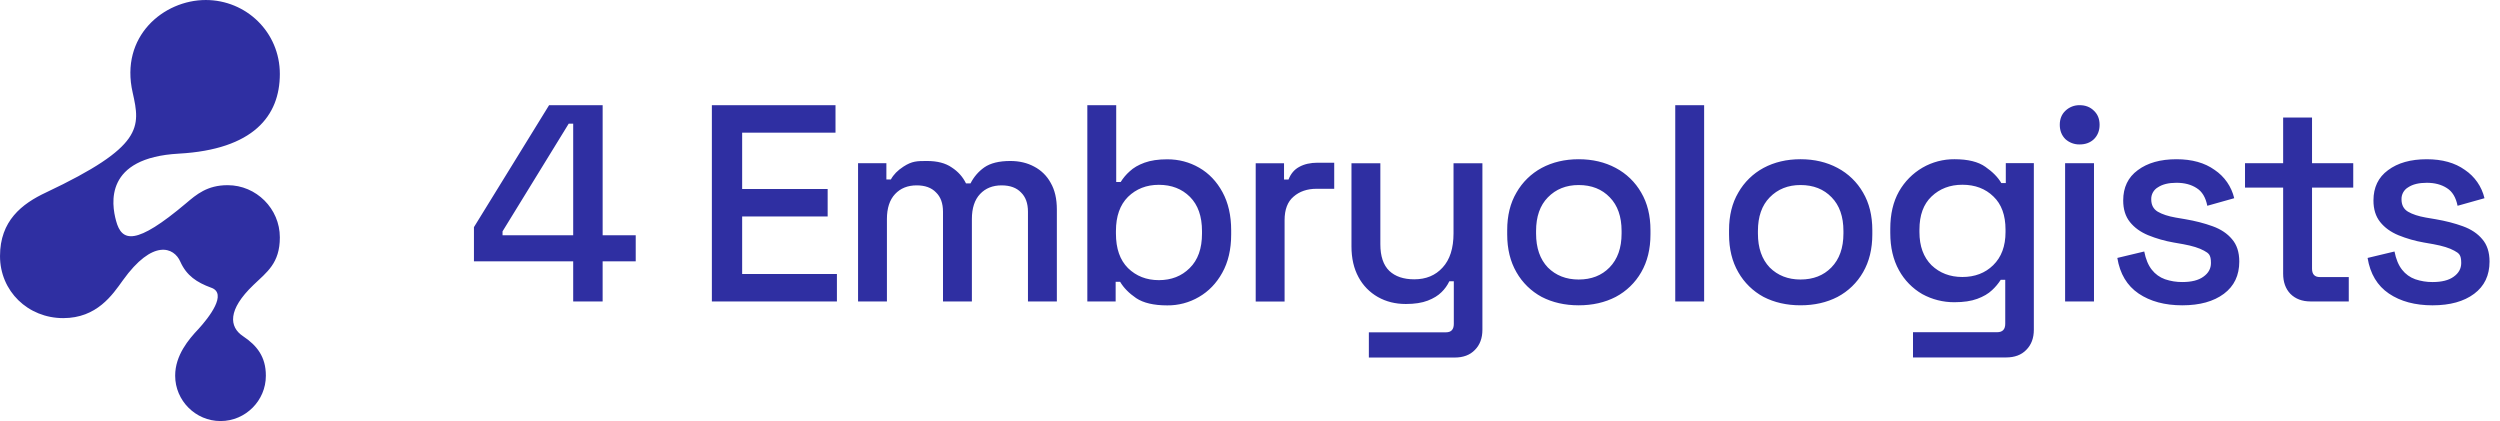 <svg xmlns="http://www.w3.org/2000/svg" xmlns:xlink="http://www.w3.org/1999/xlink" xmlns:serif="http://www.serif.com/" width="100%" height="100%" viewBox="0 0 190 32" xml:space="preserve" style="fill-rule:evenodd;clip-rule:evenodd;stroke-linejoin:round;stroke-miterlimit:2;">    <g transform="matrix(1,0,0,1,-94.603,1.77636e-15)">        <g transform="matrix(0.5,0,0,0.5,69.459,-15.121)">            <path d="M81.56,30.243C87.702,30.243 92.824,35.119 92.824,41.488C92.824,47.855 88.807,52.965 77.463,53.595C66.121,54.223 67.223,61.222 67.933,63.816C68.8,67.038 70.925,67.588 78.566,61.143C80.141,59.805 81.795,58.39 84.867,58.39C84.877,58.39 84.887,58.39 84.897,58.39C89.246,58.39 92.824,61.968 92.824,66.317C92.824,66.322 92.824,66.327 92.824,66.332C92.824,70.263 90.855,71.597 88.807,73.563C84.868,77.337 85.105,79.932 87.232,81.346C89.359,82.763 90.698,84.492 90.698,87.321C90.698,87.338 90.698,87.355 90.698,87.372C90.698,91.134 87.607,94.233 83.845,94.242C83.83,94.242 83.814,94.242 83.799,94.242C80.022,94.242 76.914,91.134 76.914,87.357C76.914,87.346 76.914,87.335 76.914,87.324C76.914,84.258 78.961,81.82 80.458,80.247C82.033,78.517 84.949,74.821 82.348,73.957C80.221,73.173 78.648,72.149 77.7,70.026C76.755,67.825 73.526,66.489 68.957,72.857C67.382,75.056 65.018,78.596 59.899,78.596C54.543,78.596 50.289,74.509 50.289,69.161C50.289,63.816 53.596,61.221 57.298,59.492C72.108,52.493 71.634,49.586 70.454,44.317C68.485,35.747 75.18,30.243 81.561,30.243M420.048,76.651C417.377,76.651 415.161,76.055 413.4,74.862C411.638,73.668 410.558,71.864 410.161,69.449L414.252,68.47C414.479,69.633 414.862,70.557 415.402,71.24C415.917,71.904 416.612,72.406 417.404,72.688C418.255,72.977 419.148,73.121 420.047,73.113C421.438,73.113 422.504,72.843 423.244,72.303C424.01,71.764 424.393,71.068 424.394,70.216C424.395,68.938 424.039,68.738 423.328,68.34C422.617,67.942 421.567,67.615 420.173,67.359L418.725,67.105C417.396,66.875 416.096,66.503 414.847,65.995C413.682,65.512 412.758,64.845 412.077,63.993C411.394,63.142 411.053,62.048 411.054,60.711C411.054,58.722 411.793,57.188 413.27,56.108C414.747,55 416.708,54.446 419.152,54.446C421.51,54.446 423.442,54.986 424.948,56.066C426.45,57.072 427.516,58.611 427.931,60.371L423.84,61.521C423.583,60.243 423.043,59.348 422.22,58.836C421.395,58.296 420.372,58.026 419.152,58.026C417.958,58.026 417.02,58.254 416.338,58.709C415.686,59.084 415.293,59.79 415.317,60.542C415.317,61.394 415.643,62.018 416.296,62.415C416.979,62.814 417.888,63.113 419.024,63.312L420.517,63.566C422.022,63.823 423.4,64.179 424.651,64.634C425.901,65.086 426.88,65.742 427.59,66.594C428.329,67.446 428.699,68.582 428.698,70.002C428.698,72.104 427.917,73.738 426.355,74.903C424.792,76.067 422.689,76.649 420.048,76.65M401.504,76.062C400.225,76.062 399.201,75.679 398.434,74.912C397.696,74.145 397.327,73.123 397.326,71.844L397.326,58.76L391.53,58.76L391.53,55.053L397.326,55.053L397.326,48.107L401.716,48.107L401.716,55.053L407.981,55.053L407.981,58.76L401.716,58.76L401.716,71.077C401.717,71.93 402.115,72.356 402.911,72.356L407.301,72.356L407.301,76.063L401.504,76.062ZM382.009,76.65C379.339,76.65 377.122,76.054 375.359,74.861C373.598,73.667 372.519,71.863 372.122,69.448L376.213,68.469C376.439,69.632 376.822,70.556 377.363,71.239C377.878,71.903 378.573,72.405 379.365,72.687C380.216,72.976 381.109,73.12 382.008,73.112C383.399,73.112 384.464,72.842 385.203,72.302C385.97,71.763 386.354,71.067 386.353,70.215C386.352,68.937 386,68.737 385.289,68.339C384.578,67.941 383.528,67.614 382.134,67.358L380.686,67.104C379.357,66.874 378.057,66.502 376.808,65.994C375.643,65.511 374.719,64.844 374.038,63.992C373.355,63.141 373.014,62.047 373.015,60.71C373.015,58.721 373.754,57.187 375.231,56.107C376.709,54.999 378.669,54.445 381.111,54.445C383.47,54.445 385.402,54.985 386.907,56.065C388.41,57.071 389.476,58.61 389.89,60.37L385.799,61.52C385.544,60.242 385.005,59.347 384.181,58.835C383.356,58.295 382.333,58.025 381.111,58.025C379.919,58.025 378.982,58.253 378.299,58.708C377.647,59.083 377.252,59.789 377.276,60.541C377.276,61.393 377.603,62.017 378.257,62.414C378.938,62.813 379.847,63.112 380.985,63.311L382.476,63.565C383.981,63.822 385.359,64.178 386.61,64.633C387.862,65.085 388.841,65.741 389.551,66.593C390.29,67.445 390.659,68.581 390.659,70.001C390.659,72.103 389.878,73.737 388.316,74.902C386.753,76.066 384.65,76.648 382.009,76.649M364.184,76.063L364.184,55.052L368.574,55.052L368.574,76.063L364.184,76.063ZM366.4,52.197C365.599,52.215 364.82,51.925 364.226,51.387C363.659,50.817 363.375,50.092 363.374,49.213C363.374,48.331 363.658,47.621 364.226,47.082C364.808,46.52 365.591,46.213 366.4,46.23C367.282,46.23 368.007,46.514 368.574,47.082C369.143,47.621 369.427,48.332 369.426,49.213C369.426,50.093 369.142,50.818 368.574,51.387C368.007,51.927 367.283,52.197 366.4,52.197M337.61,65.653L337.61,65.014C337.61,62.797 338.051,60.908 338.932,59.347C339.783,57.843 341.018,56.592 342.512,55.723C343.989,54.871 345.666,54.429 347.371,54.444C349.416,54.444 350.978,54.828 352.059,55.596C353.167,56.361 353.977,57.185 354.488,58.068L355.169,58.068L355.169,55.042L359.432,55.042L359.432,80.356C359.432,81.633 359.048,82.656 358.28,83.424C357.542,84.191 356.519,84.575 355.212,84.574L341.064,84.574L341.064,80.738L353.848,80.738C354.673,80.739 355.085,80.312 355.085,79.459L355.085,72.769L354.402,72.769C354.031,73.349 353.587,73.879 353.08,74.346C352.513,74.885 351.761,75.325 350.822,75.668C349.913,76.006 348.763,76.18 347.371,76.18C345.659,76.192 343.971,75.767 342.47,74.943C340.982,74.082 339.759,72.829 338.933,71.321C338.051,69.73 337.61,67.841 337.611,65.654L337.61,65.653ZM348.563,72.345C350.466,72.345 352.029,71.748 353.251,70.554C354.501,69.333 355.126,67.657 355.127,65.526L355.127,65.141C355.127,62.954 354.516,61.278 353.294,60.113C352.073,58.92 350.496,58.323 348.564,58.324C346.689,58.324 345.126,58.92 343.876,60.113C342.654,61.276 342.043,62.955 342.043,65.141L342.043,65.526C342.043,67.655 342.654,69.331 343.876,70.554C345.126,71.747 346.689,72.344 348.564,72.345M323.969,76.648C321.867,76.648 319.992,76.222 318.345,75.371C316.74,74.505 315.411,73.205 314.509,71.62C313.571,70 313.102,68.082 313.103,65.867L313.103,65.228C313.102,63.011 313.571,61.108 314.509,59.517C315.411,57.932 316.74,56.632 318.345,55.766C319.992,54.885 321.867,54.445 323.969,54.444C326.073,54.444 327.946,54.886 329.596,55.766C331.219,56.623 332.564,57.924 333.474,59.517C334.411,61.108 334.88,63.011 334.88,65.226L334.88,65.867C334.88,68.083 334.411,70.001 333.474,71.62C332.564,73.213 331.219,74.514 329.596,75.371C327.948,76.223 326.072,76.649 323.969,76.648M323.969,72.728C325.902,72.728 327.464,72.117 328.657,70.895C329.879,69.646 330.49,67.927 330.49,65.74L330.49,65.355C330.49,63.168 329.894,61.463 328.701,60.24C327.506,58.992 325.929,58.368 323.969,58.367C322.066,58.366 320.503,58.992 319.281,60.243C318.088,61.463 317.492,63.167 317.492,65.356L317.492,65.739C317.492,67.927 318.088,69.647 319.281,70.898C320.503,72.118 322.066,72.728 323.969,72.729M304.926,76.063L304.926,46.228L309.316,46.228L309.316,76.063L304.926,76.063ZM290.248,76.649C288.146,76.649 286.271,76.223 284.624,75.372C283.019,74.506 281.69,73.206 280.788,71.621C279.85,70.001 279.381,68.083 279.382,65.868L279.382,65.229C279.381,63.012 279.85,61.109 280.788,59.518C281.69,57.933 283.019,56.633 284.624,55.767C286.271,54.886 288.146,54.446 290.248,54.445C292.352,54.445 294.225,54.887 295.875,55.767C297.497,56.624 298.842,57.925 299.753,59.518C300.69,61.109 301.159,63.012 301.159,65.227L301.159,65.868C301.159,68.084 300.69,70.002 299.753,71.621C298.842,73.214 297.497,74.515 295.875,75.372C294.227,76.224 292.351,76.65 290.248,76.649M290.248,72.729C292.181,72.729 293.743,72.118 294.936,70.896C296.158,69.647 296.769,67.928 296.769,65.741L296.769,65.356C296.769,63.169 296.173,61.464 294.98,60.241C293.785,58.993 292.208,58.369 290.248,58.368C288.345,58.367 286.782,58.993 285.56,60.244C284.367,61.464 283.771,63.168 283.771,65.357L283.771,65.74C283.771,67.927 284.367,69.647 285.56,70.899C286.782,72.119 288.345,72.729 290.248,72.73M258.354,84.59L258.354,80.754L270.074,80.754C270.869,80.754 271.267,80.328 271.267,79.475L271.267,72.996L270.586,72.996C270.291,73.618 269.886,74.181 269.391,74.658C268.88,75.17 268.185,75.596 267.304,75.937C266.422,76.278 265.314,76.448 263.98,76.449C262.388,76.449 260.967,76.094 259.717,75.383C258.469,74.674 257.449,73.625 256.776,72.357C256.067,71.05 255.713,69.502 255.712,67.712L255.712,55.055L260.102,55.055L260.102,67.372C260.102,69.191 260.557,70.54 261.466,71.419C262.374,72.272 263.638,72.699 265.257,72.698C267.048,72.698 268.483,72.102 269.562,70.909C270.67,69.714 271.224,67.983 271.224,65.707L271.224,55.054L275.614,55.054L275.614,80.37C275.614,81.649 275.231,82.671 274.464,83.438C273.725,84.205 272.702,84.589 271.396,84.588L258.354,84.588L258.354,84.59ZM241.155,76.07L241.155,55.06L245.46,55.06L245.46,57.532L246.141,57.532C246.484,56.65 247.024,56.011 247.761,55.614C248.528,55.187 249.466,54.974 250.573,54.973L253.089,54.973L253.089,58.938L250.404,58.938C248.983,58.938 247.818,59.336 246.909,60.131C246,60.898 245.545,62.092 245.545,63.711L245.545,76.07L241.155,76.07ZM227.707,76.661C225.662,76.661 224.085,76.292 222.977,75.553C221.896,74.813 221.087,73.988 220.548,73.079L219.867,73.079L219.867,76.065L215.562,76.065L215.562,46.23L219.952,46.23L219.952,57.908L220.633,57.908C221.005,57.304 221.465,56.758 221.997,56.288C222.566,55.749 223.319,55.309 224.257,54.969C225.194,54.627 226.344,54.456 227.708,54.457C229.469,54.456 231.089,54.883 232.567,55.736C234.044,56.588 235.223,57.824 236.104,59.443C236.985,61.063 237.425,62.995 237.426,65.239L237.426,65.878C237.426,68.151 236.971,70.098 236.062,71.718C235.179,73.308 234,74.529 232.525,75.382C231.065,76.237 229.4,76.679 227.708,76.661M226.429,72.825C228.334,72.824 229.897,72.213 231.119,70.992C232.368,69.771 232.993,68.023 232.992,65.748L232.992,65.367C232.992,63.122 232.382,61.388 231.161,60.165C229.938,58.945 228.361,58.335 226.429,58.334C224.556,58.334 222.993,58.945 221.741,60.167C220.521,61.388 219.911,63.12 219.91,65.364L219.91,65.749C219.91,68.022 220.52,69.77 221.741,70.991C222.993,72.213 224.556,72.824 226.429,72.824M180.713,76.063L180.713,55.052L185.018,55.052L185.018,57.524L185.699,57.524C186.096,56.785 186.736,56.132 187.617,55.564C188.939,54.712 189.691,54.712 191.197,54.712C192.762,54.712 194.009,55.038 194.948,55.691C195.915,56.317 196.639,57.128 197.122,58.123L197.805,58.123C198.29,57.153 199.007,56.318 199.892,55.691C200.829,55.038 202.15,54.711 203.857,54.712C205.22,54.712 206.427,54.996 207.479,55.564C208.546,56.118 209.422,56.979 209.993,58.036C210.618,59.115 210.931,60.464 210.93,62.085L210.93,76.061L206.538,76.061L206.538,62.423C206.538,61.146 206.183,60.167 205.472,59.484C204.791,58.774 203.811,58.419 202.533,58.418C201.168,58.419 200.074,58.859 199.251,59.74C198.426,60.622 198.014,61.886 198.014,63.533L198.014,76.063L193.624,76.063L193.624,62.425C193.624,61.146 193.269,60.167 192.558,59.486C191.877,58.773 190.897,58.417 189.619,58.418C188.254,58.419 187.16,58.859 186.337,59.74C185.512,60.622 185.1,61.886 185.1,63.533L185.1,76.063L180.71,76.063L180.713,76.063ZM158.492,76.063L158.492,46.228L177.285,46.228L177.285,50.406L163.095,50.406L163.095,58.972L176.092,58.972L176.092,63.148L163.095,63.148L163.095,71.885L177.499,71.885L177.499,76.061L158.49,76.061L158.492,76.063ZM137.413,76.063L137.413,69.967L122.327,69.967L122.327,64.768L133.749,46.231L141.89,46.231L141.89,66.005L146.918,66.005L146.918,69.967L141.888,69.967L141.888,76.061L137.414,76.061L137.413,76.063ZM126.672,66.005L137.413,66.005L137.413,49.043L136.73,49.043L126.674,65.409L126.674,66.005L126.672,66.005Z" style="fill:rgb(47,47,162);fill-rule:nonzero;"></path>        </g>    </g></svg>